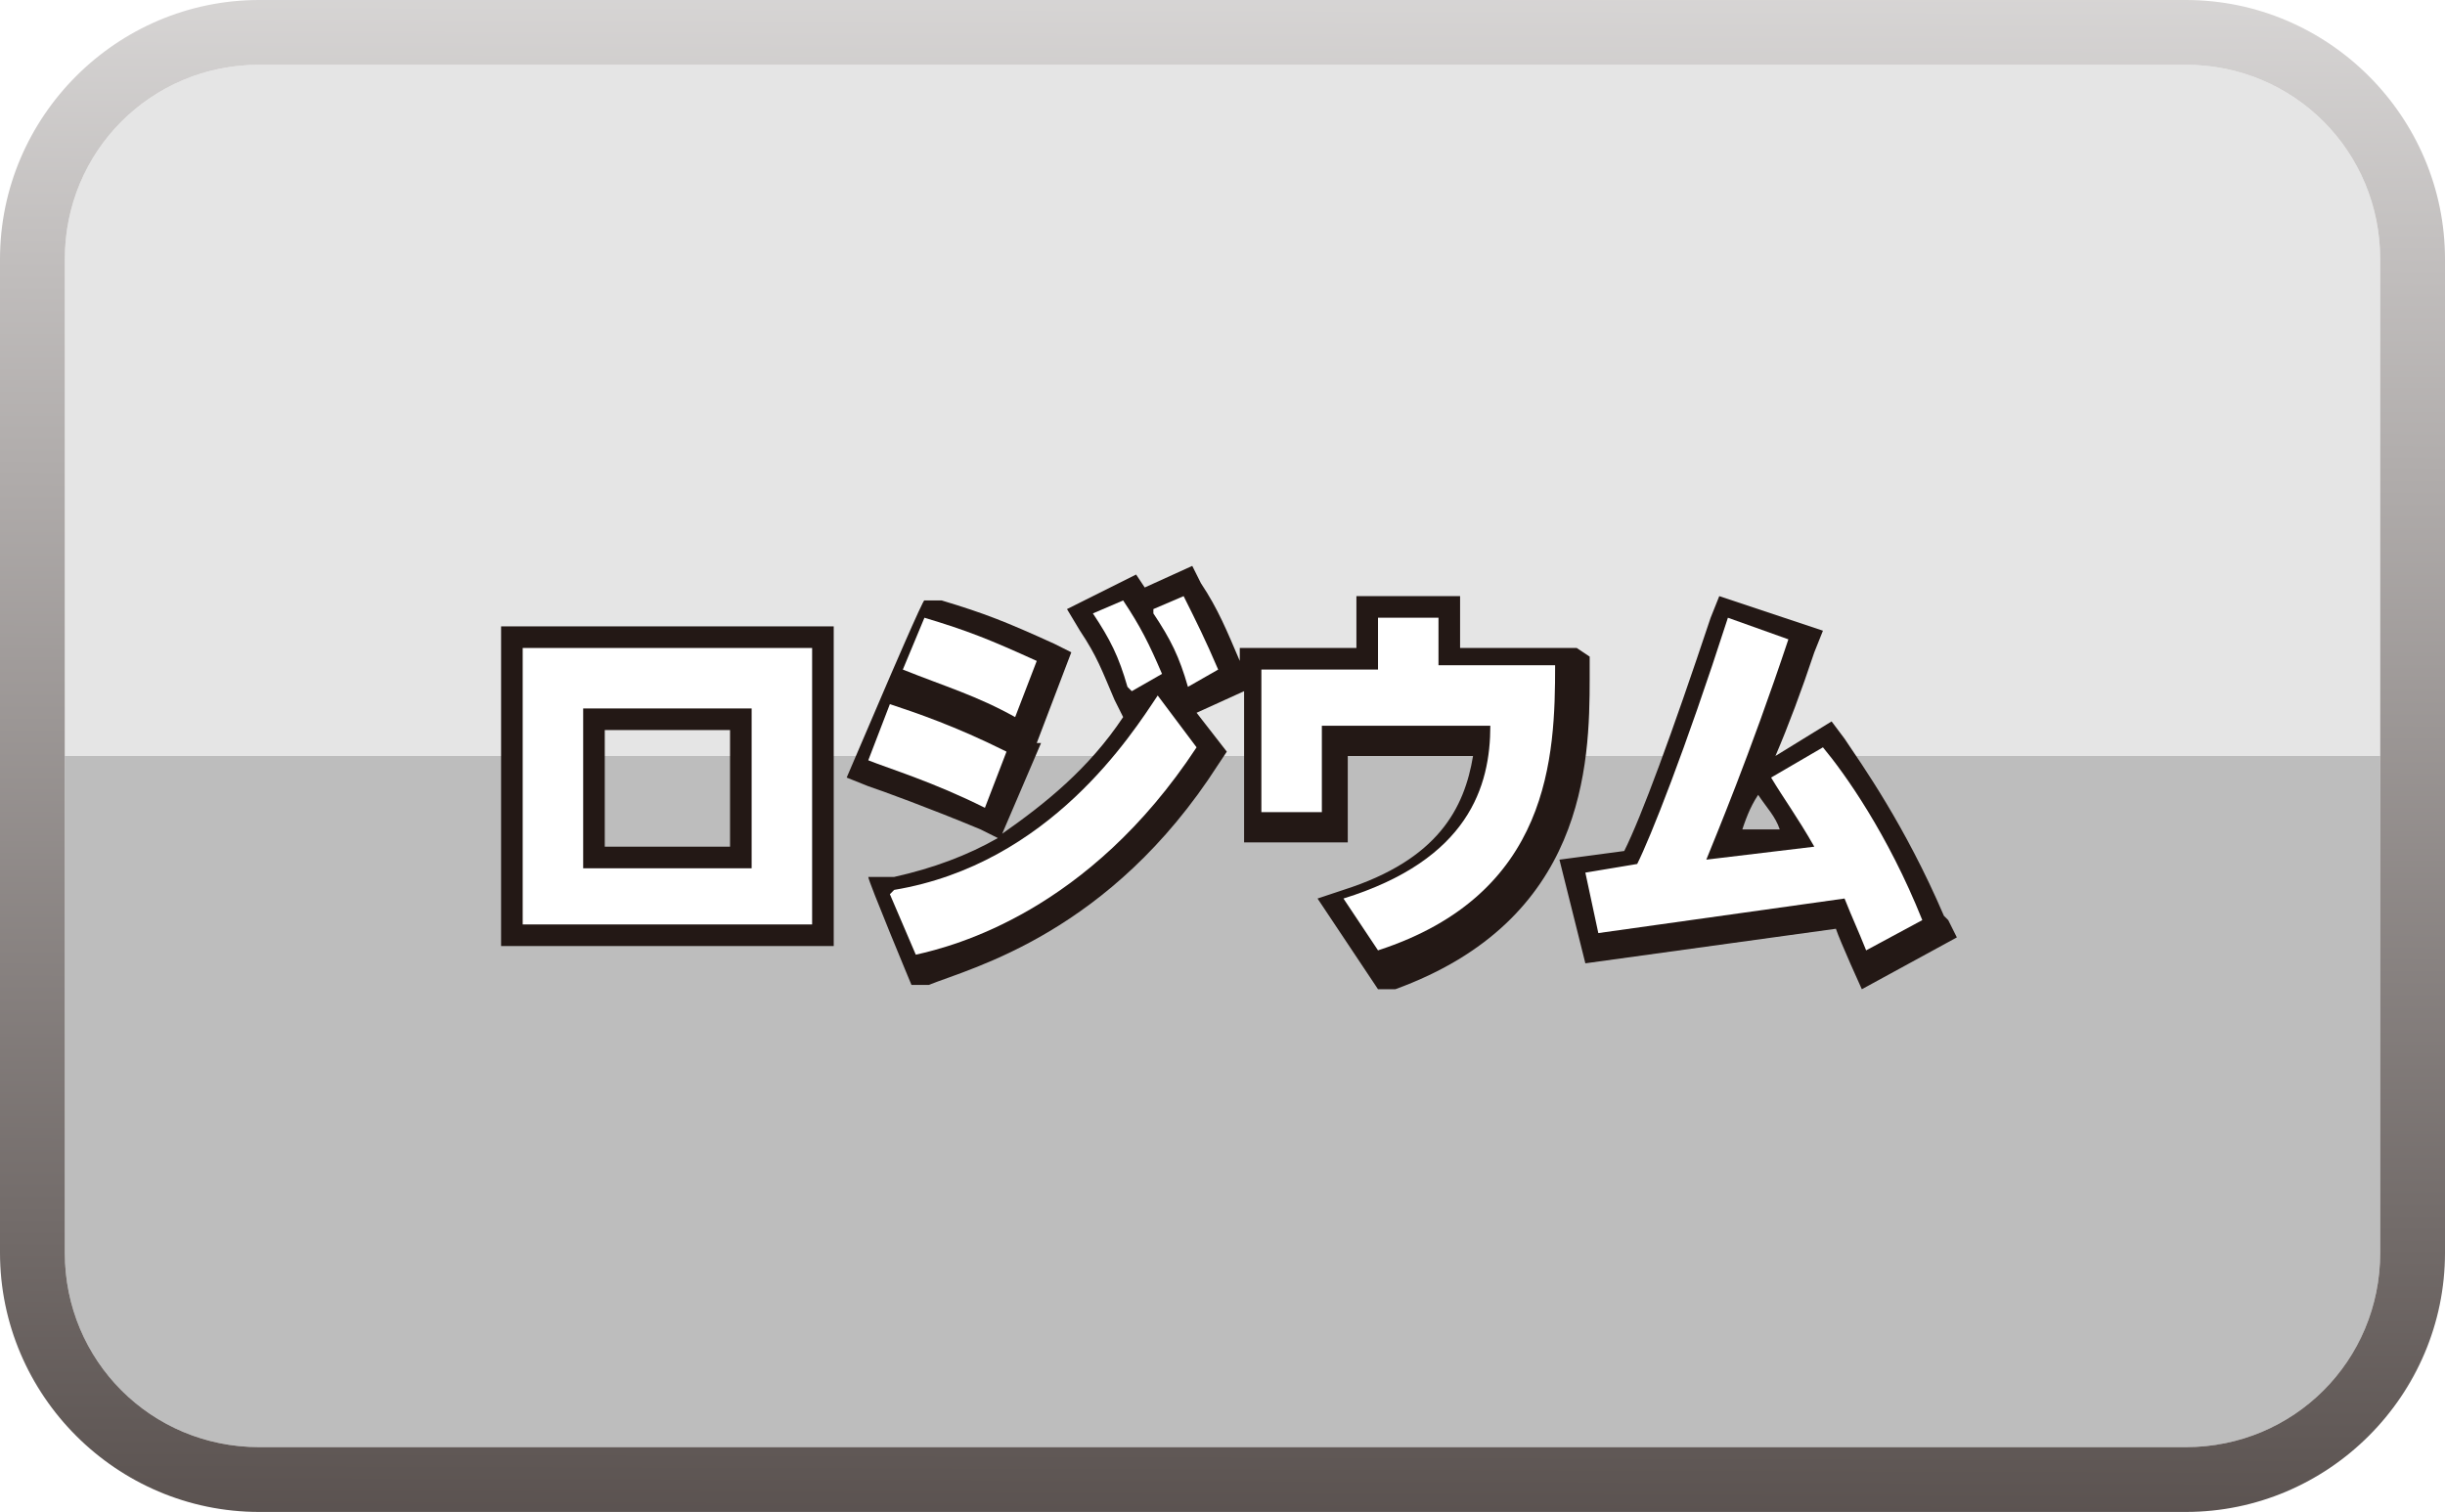 <?xml version="1.0" encoding="UTF-8"?>
<svg id="_レイヤー_1" data-name="レイヤー_1" xmlns="http://www.w3.org/2000/svg" version="1.1" xmlns:xlink="http://www.w3.org/1999/xlink" viewBox="0 0 56.6 35">
  <!-- Generator: Adobe Illustrator 29.4.0, SVG Export Plug-In . SVG Version: 2.1.0 Build 152)  -->
  <defs>
    <style>
      .st0 {
        fill: #bdbdbd;
      }

      .st1 {
        fill: #fff;
      }

      .st2 {
        filter: url(#drop-shadow-1);
      }

      .st3 {
        fill: #e5e5e5;
      }

      .st4 {
        fill: #231815;
      }

      .st5 {
        fill: url(#_ホワイト_ブラック);
      }
    </style>
    <linearGradient id="_ホワイト_ブラック" data-name="ホワイト、ブラック" x1="28.4" y1="-11.5" x2="28.2" y2="50.9" gradientUnits="userSpaceOnUse">
      <stop offset="0" stop-color="#fff"/>
      <stop offset="1" stop-color="#231815"/>
    </linearGradient>
    <filter id="drop-shadow-1" x="10.1" y="11.6" width="36.7" height="13" filterUnits="userSpaceOnUse">
      <feOffset dx="0" dy=".5"/>
      <feGaussianBlur result="blur" stdDeviation=".5"/>
      <feFlood flood-color="#231815" flood-opacity=".7"/>
      <feComposite in2="blur" operator="in"/>
      <feComposite in="SourceGraphic"/>
    </filter>
  </defs>
  <g>
    <path class="st3" d="M55.1,6c0-2.5-2-4.5-4.5-4.5H6C3.5,1.5,1.5,3.5,1.5,6v11.5h53.6V6Z"/>
    <path class="st0" d="M55.1,29v-11.5H1.5v11.5c0,2.5,2,4.5,4.5,4.5h44.6c2.5,0,4.5-2,4.5-4.5Z"/>
  </g>
  <path class="st5" d="M50.6,0H6C2.7,0,0,2.7,0,6v23c0,3.3,2.7,6,6,6h44.6c3.3,0,6-2.7,6-6V6c0-3.3-2.7-6-6-6ZM55.1,29c0,2.5-2,4.5-4.5,4.5H6c-2.5,0-4.5-2-4.5-4.5V6C1.5,3.5,3.5,1.5,6,1.5h44.6c2.5,0,4.5,2,4.5,4.5v23Z"/>
  <g class="st2">
    <g>
      <path class="st4" d="M11.6,21.4h7.7v-7.4h-7.7v7.4ZM14,16.4h2.9v2.7h-2.9v-2.7Z"/>
      <path class="st4" d="M36.5,14.5h-2.7v-1.2h-2.4v1.2h-2.7v.3c-.3-.7-.5-1.2-.9-1.8l-.2-.4-1.1.5s0,0,0,0l-.2-.3-1.6.8.3.5c.4.6.5.9.8,1.6l.2.4c-.8,1.2-1.8,2-2.8,2.7l.9-2.1h-.1c0,0,.8-2.1.8-2.1l-.4-.2c-1.1-.5-1.6-.7-2.6-1h-.4c0-.1-.9,2-.9,2h0s-.9,2.1-.9,2.1l.5.2c.3.1,1.4.5,2.6,1l.4.2c-.7.4-1.5.7-2.4.9h-.6c0,.1,1,2.5,1,2.5h.4c1-.4,4.2-1.2,6.7-5.1l.2-.3-.7-.9,1.1-.5v3.5h2.4v-2h2.9c-.2,1.2-.8,2.4-3,3.1l-.6.2,1.4,2.1h.4c4.4-1.6,4.5-5.2,4.5-7.2v-.5Z"/>
      <path class="st4" d="M45,20.7c-.9-2.1-1.9-3.5-2.3-4.1l-.3-.4-1.3.8c.3-.7.6-1.5.9-2.4l.2-.5-2.4-.8-.2.5c-.9,2.7-1.6,4.6-2,5.4l-1.5.2.6,2.4,5.8-.8c.1.3.6,1.4.6,1.4l2.2-1.2-.2-.4ZM40.3,18.8c.1-.3.2-.6.4-.9.2.3.4.5.5.8h-.9Z"/>
    </g>
    <g>
      <path class="st1" d="M12.1,20.9h6.7v-6.4h-6.7v6.4ZM13.5,15.9h3.9v3.7h-3.9v-3.7Z"/>
      <path class="st1" d="M26.7,13.7c.4.6.6,1,.8,1.7l.7-.4c-.3-.7-.5-1.1-.8-1.7l-.7.3Z"/>
      <path class="st1" d="M20.6,20.2l.6,1.4c.9-.2,4-1,6.5-4.8l-.9-1.2c-.6.9-2.5,3.9-6.1,4.5Z"/>
      <path class="st1" d="M23.3,16.9c-1.2-.6-2.1-.9-2.7-1.1l-.5,1.3c.5.2,1.5.5,2.7,1.1l.5-1.3Z"/>
      <path class="st1" d="M20.9,15c1,.4,1.7.6,2.6,1.1l.5-1.3c-1.1-.5-1.6-.7-2.6-1l-.5,1.2Z"/>
      <path class="st1" d="M26.2,15.5l.7-.4c-.3-.7-.5-1.1-.9-1.7l-.7.3c.4.6.6,1,.8,1.7Z"/>
      <path class="st1" d="M33.3,13.8h-1.4v1.2h-2.7v3.3h1.4v-2h3.9c0,1.4-.5,3.1-3.4,4l.8,1.2c4-1.3,4.1-4.5,4.1-6.6h-2.7v-1.2Z"/>
      <path class="st1" d="M41,17.5c.3.5.6.9,1,1.6l-2.5.3c.2-.5,1-2.4,1.9-5.1l-1.4-.5c-1,3.1-1.8,5.1-2.1,5.7l-1.2.2.3,1.4,5.7-.8c.2.5.3.7.5,1.2l1.3-.7c-.8-2-1.8-3.4-2.3-4l-1.2.7Z"/>
    </g>
  </g>
</svg>
